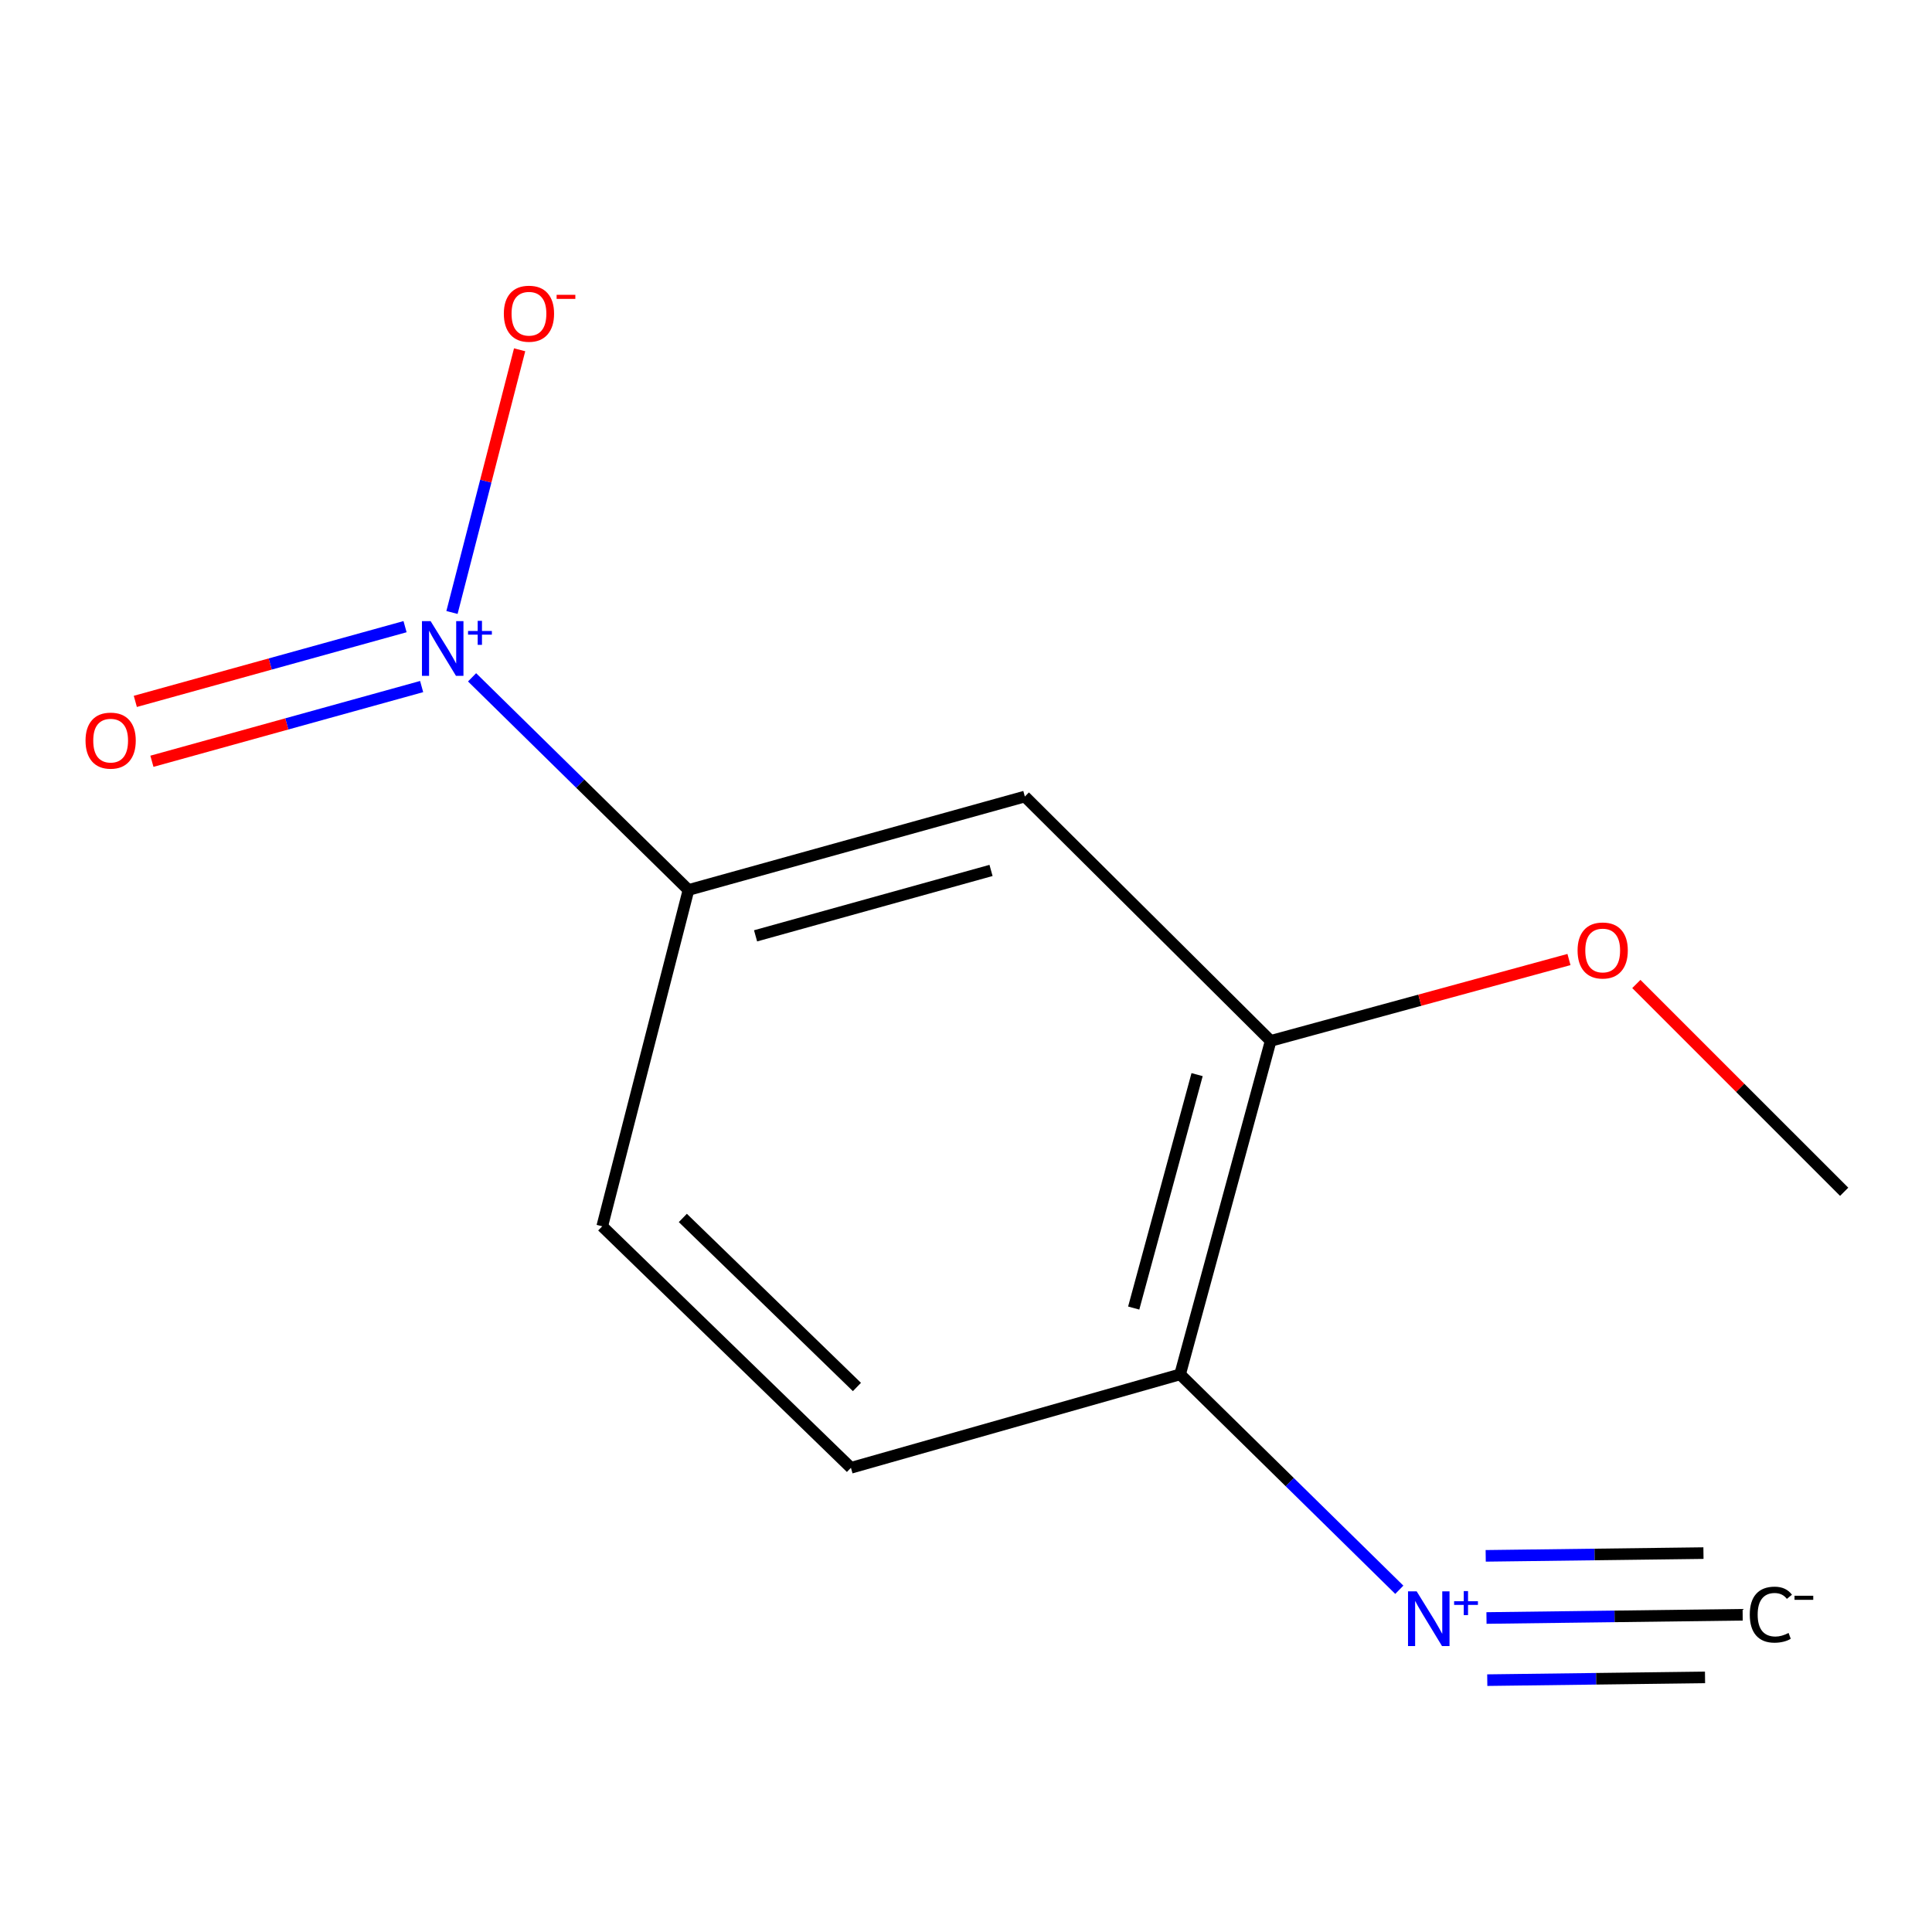 <?xml version='1.0' encoding='iso-8859-1'?>
<svg version='1.1' baseProfile='full'
              xmlns='http://www.w3.org/2000/svg'
                      xmlns:rdkit='http://www.rdkit.org/xml'
                      xmlns:xlink='http://www.w3.org/1999/xlink'
                  xml:space='preserve'
width='1000px' height='1000px' viewBox='0 0 1000 1000'>
<!-- END OF HEADER -->
<rect style='opacity:1.0;fill:#FFFFFF;stroke:none' width='1000' height='1000' x='0' y='0'> </rect>
<path class='bond-0' d='M 244.343,350.585 L 300.35,405.616' style='fill:none;fill-rule:evenodd;stroke:#0000FF;stroke-width:6px;stroke-linecap:butt;stroke-linejoin:miter;stroke-opacity:1' />
<path class='bond-0' d='M 300.35,405.616 L 356.356,460.647' style='fill:none;fill-rule:evenodd;stroke:#000000;stroke-width:6px;stroke-linecap:butt;stroke-linejoin:miter;stroke-opacity:1' />
<path class='bond-5' d='M 233.944,317.016 L 251.451,249.033' style='fill:none;fill-rule:evenodd;stroke:#0000FF;stroke-width:6px;stroke-linecap:butt;stroke-linejoin:miter;stroke-opacity:1' />
<path class='bond-5' d='M 251.451,249.033 L 268.959,181.049' style='fill:none;fill-rule:evenodd;stroke:#FF0000;stroke-width:6px;stroke-linecap:butt;stroke-linejoin:miter;stroke-opacity:1' />
<path class='bond-6' d='M 209.652,324.361 L 139.847,343.698' style='fill:none;fill-rule:evenodd;stroke:#0000FF;stroke-width:6px;stroke-linecap:butt;stroke-linejoin:miter;stroke-opacity:1' />
<path class='bond-6' d='M 139.847,343.698 L 70.041,363.034' style='fill:none;fill-rule:evenodd;stroke:#FF0000;stroke-width:6px;stroke-linecap:butt;stroke-linejoin:miter;stroke-opacity:1' />
<path class='bond-6' d='M 218.24,355.363 L 148.434,374.699' style='fill:none;fill-rule:evenodd;stroke:#0000FF;stroke-width:6px;stroke-linecap:butt;stroke-linejoin:miter;stroke-opacity:1' />
<path class='bond-6' d='M 148.434,374.699 L 78.629,394.036' style='fill:none;fill-rule:evenodd;stroke:#FF0000;stroke-width:6px;stroke-linecap:butt;stroke-linejoin:miter;stroke-opacity:1' />
<path class='bond-2' d='M 356.356,460.647 L 530.464,412.286' style='fill:none;fill-rule:evenodd;stroke:#000000;stroke-width:6px;stroke-linecap:butt;stroke-linejoin:miter;stroke-opacity:1' />
<path class='bond-2' d='M 391.082,484.389 L 512.957,450.536' style='fill:none;fill-rule:evenodd;stroke:#000000;stroke-width:6px;stroke-linecap:butt;stroke-linejoin:miter;stroke-opacity:1' />
<path class='bond-8' d='M 356.356,460.647 L 311.712,634.737' style='fill:none;fill-rule:evenodd;stroke:#000000;stroke-width:6px;stroke-linecap:butt;stroke-linejoin:miter;stroke-opacity:1' />
<path class='bond-1' d='M 724.278,822.864 L 667.547,767.118' style='fill:none;fill-rule:evenodd;stroke:#0000FF;stroke-width:6px;stroke-linecap:butt;stroke-linejoin:miter;stroke-opacity:1' />
<path class='bond-1' d='M 667.547,767.118 L 610.816,711.372' style='fill:none;fill-rule:evenodd;stroke:#000000;stroke-width:6px;stroke-linecap:butt;stroke-linejoin:miter;stroke-opacity:1' />
<path class='bond-7' d='M 769.401,837.474 L 835.702,836.638' style='fill:none;fill-rule:evenodd;stroke:#0000FF;stroke-width:6px;stroke-linecap:butt;stroke-linejoin:miter;stroke-opacity:1' />
<path class='bond-7' d='M 835.702,836.638 L 902.003,835.801' style='fill:none;fill-rule:evenodd;stroke:#000000;stroke-width:6px;stroke-linecap:butt;stroke-linejoin:miter;stroke-opacity:1' />
<path class='bond-7' d='M 769.807,869.641 L 826.163,868.93' style='fill:none;fill-rule:evenodd;stroke:#0000FF;stroke-width:6px;stroke-linecap:butt;stroke-linejoin:miter;stroke-opacity:1' />
<path class='bond-7' d='M 826.163,868.93 L 882.519,868.219' style='fill:none;fill-rule:evenodd;stroke:#000000;stroke-width:6px;stroke-linecap:butt;stroke-linejoin:miter;stroke-opacity:1' />
<path class='bond-7' d='M 768.995,805.307 L 825.351,804.596' style='fill:none;fill-rule:evenodd;stroke:#0000FF;stroke-width:6px;stroke-linecap:butt;stroke-linejoin:miter;stroke-opacity:1' />
<path class='bond-7' d='M 825.351,804.596 L 881.707,803.885' style='fill:none;fill-rule:evenodd;stroke:#000000;stroke-width:6px;stroke-linecap:butt;stroke-linejoin:miter;stroke-opacity:1' />
<path class='bond-3' d='M 530.464,412.286 L 657.694,538.765' style='fill:none;fill-rule:evenodd;stroke:#000000;stroke-width:6px;stroke-linecap:butt;stroke-linejoin:miter;stroke-opacity:1' />
<path class='bond-10' d='M 657.694,538.765 L 734.895,517.707' style='fill:none;fill-rule:evenodd;stroke:#000000;stroke-width:6px;stroke-linecap:butt;stroke-linejoin:miter;stroke-opacity:1' />
<path class='bond-10' d='M 734.895,517.707 L 812.096,496.648' style='fill:none;fill-rule:evenodd;stroke:#FF0000;stroke-width:6px;stroke-linecap:butt;stroke-linejoin:miter;stroke-opacity:1' />
<path class='bond-12' d='M 657.694,538.765 L 610.816,711.372' style='fill:none;fill-rule:evenodd;stroke:#000000;stroke-width:6px;stroke-linecap:butt;stroke-linejoin:miter;stroke-opacity:1' />
<path class='bond-12' d='M 619.617,556.225 L 586.803,677.049' style='fill:none;fill-rule:evenodd;stroke:#000000;stroke-width:6px;stroke-linecap:butt;stroke-linejoin:miter;stroke-opacity:1' />
<path class='bond-4' d='M 610.816,711.372 L 440.443,759.733' style='fill:none;fill-rule:evenodd;stroke:#000000;stroke-width:6px;stroke-linecap:butt;stroke-linejoin:miter;stroke-opacity:1' />
<path class='bond-9' d='M 311.712,634.737 L 440.443,759.733' style='fill:none;fill-rule:evenodd;stroke:#000000;stroke-width:6px;stroke-linecap:butt;stroke-linejoin:miter;stroke-opacity:1' />
<path class='bond-9' d='M 353.432,630.407 L 443.544,717.904' style='fill:none;fill-rule:evenodd;stroke:#000000;stroke-width:6px;stroke-linecap:butt;stroke-linejoin:miter;stroke-opacity:1' />
<path class='bond-11' d='M 846.969,509.304 L 900.757,563.085' style='fill:none;fill-rule:evenodd;stroke:#FF0000;stroke-width:6px;stroke-linecap:butt;stroke-linejoin:miter;stroke-opacity:1' />
<path class='bond-11' d='M 900.757,563.085 L 954.545,616.865' style='fill:none;fill-rule:evenodd;stroke:#000000;stroke-width:6px;stroke-linecap:butt;stroke-linejoin:miter;stroke-opacity:1' />
<path  class='atom-0' d='M 222.884 321.492
L 232.164 336.492
Q 233.084 337.972, 234.564 340.652
Q 236.044 343.332, 236.124 343.492
L 236.124 321.492
L 239.884 321.492
L 239.884 349.812
L 236.004 349.812
L 226.044 333.412
Q 224.884 331.492, 223.644 329.292
Q 222.444 327.092, 222.084 326.412
L 222.084 349.812
L 218.404 349.812
L 218.404 321.492
L 222.884 321.492
' fill='#0000FF'/>
<path  class='atom-0' d='M 242.26 326.596
L 247.25 326.596
L 247.25 321.343
L 249.468 321.343
L 249.468 326.596
L 254.589 326.596
L 254.589 328.497
L 249.468 328.497
L 249.468 333.777
L 247.25 333.777
L 247.25 328.497
L 242.26 328.497
L 242.26 326.596
' fill='#0000FF'/>
<path  class='atom-2' d='M 733.269 823.691
L 742.549 838.691
Q 743.469 840.171, 744.949 842.851
Q 746.429 845.531, 746.509 845.691
L 746.509 823.691
L 750.269 823.691
L 750.269 852.011
L 746.389 852.011
L 736.429 835.611
Q 735.269 833.691, 734.029 831.491
Q 732.829 829.291, 732.469 828.611
L 732.469 852.011
L 728.789 852.011
L 728.789 823.691
L 733.269 823.691
' fill='#0000FF'/>
<path  class='atom-2' d='M 752.645 828.796
L 757.635 828.796
L 757.635 823.542
L 759.852 823.542
L 759.852 828.796
L 764.974 828.796
L 764.974 830.697
L 759.852 830.697
L 759.852 835.977
L 757.635 835.977
L 757.635 830.697
L 752.645 830.697
L 752.645 828.796
' fill='#0000FF'/>
<path  class='atom-6' d='M 260.788 162.375
Q 260.788 155.575, 264.148 151.775
Q 267.508 147.975, 273.788 147.975
Q 280.068 147.975, 283.428 151.775
Q 286.788 155.575, 286.788 162.375
Q 286.788 169.255, 283.388 173.175
Q 279.988 177.055, 273.788 177.055
Q 267.548 177.055, 264.148 173.175
Q 260.788 169.295, 260.788 162.375
M 273.788 173.855
Q 278.108 173.855, 280.428 170.975
Q 282.788 168.055, 282.788 162.375
Q 282.788 156.815, 280.428 154.015
Q 278.108 151.175, 273.788 151.175
Q 269.468 151.175, 267.108 153.975
Q 264.788 156.775, 264.788 162.375
Q 264.788 168.095, 267.108 170.975
Q 269.468 173.855, 273.788 173.855
' fill='#FF0000'/>
<path  class='atom-6' d='M 288.108 152.597
L 297.797 152.597
L 297.797 154.709
L 288.108 154.709
L 288.108 152.597
' fill='#FF0000'/>
<path  class='atom-7' d='M 44.271 383.342
Q 44.271 376.542, 47.631 372.742
Q 50.991 368.942, 57.271 368.942
Q 63.551 368.942, 66.911 372.742
Q 70.271 376.542, 70.271 383.342
Q 70.271 390.222, 66.871 394.142
Q 63.471 398.022, 57.271 398.022
Q 51.031 398.022, 47.631 394.142
Q 44.271 390.262, 44.271 383.342
M 57.271 394.822
Q 61.591 394.822, 63.911 391.942
Q 66.271 389.022, 66.271 383.342
Q 66.271 377.782, 63.911 374.982
Q 61.591 372.142, 57.271 372.142
Q 52.951 372.142, 50.591 374.942
Q 48.271 377.742, 48.271 383.342
Q 48.271 389.062, 50.591 391.942
Q 52.951 394.822, 57.271 394.822
' fill='#FF0000'/>
<path  class='atom-8' d='M 905.683 835.737
Q 905.683 828.697, 908.963 825.017
Q 912.283 821.297, 918.563 821.297
Q 924.403 821.297, 927.523 825.417
L 924.883 827.577
Q 922.603 824.577, 918.563 824.577
Q 914.283 824.577, 912.003 827.457
Q 909.763 830.297, 909.763 835.737
Q 909.763 841.337, 912.083 844.217
Q 914.443 847.097, 919.003 847.097
Q 922.123 847.097, 925.763 845.217
L 926.883 848.217
Q 925.403 849.177, 923.163 849.737
Q 920.923 850.297, 918.443 850.297
Q 912.283 850.297, 908.963 846.537
Q 905.683 842.777, 905.683 835.737
' fill='#000000'/>
<path  class='atom-8' d='M 928.843 825.959
L 938.532 825.959
L 938.532 828.071
L 928.843 828.071
L 928.843 825.959
' fill='#000000'/>
<path  class='atom-11' d='M 816.55 491.967
Q 816.55 485.167, 819.91 481.367
Q 823.27 477.567, 829.55 477.567
Q 835.83 477.567, 839.19 481.367
Q 842.55 485.167, 842.55 491.967
Q 842.55 498.847, 839.15 502.767
Q 835.75 506.647, 829.55 506.647
Q 823.31 506.647, 819.91 502.767
Q 816.55 498.887, 816.55 491.967
M 829.55 503.447
Q 833.87 503.447, 836.19 500.567
Q 838.55 497.647, 838.55 491.967
Q 838.55 486.407, 836.19 483.607
Q 833.87 480.767, 829.55 480.767
Q 825.23 480.767, 822.87 483.567
Q 820.55 486.367, 820.55 491.967
Q 820.55 497.687, 822.87 500.567
Q 825.23 503.447, 829.55 503.447
' fill='#FF0000'/>
</svg>
